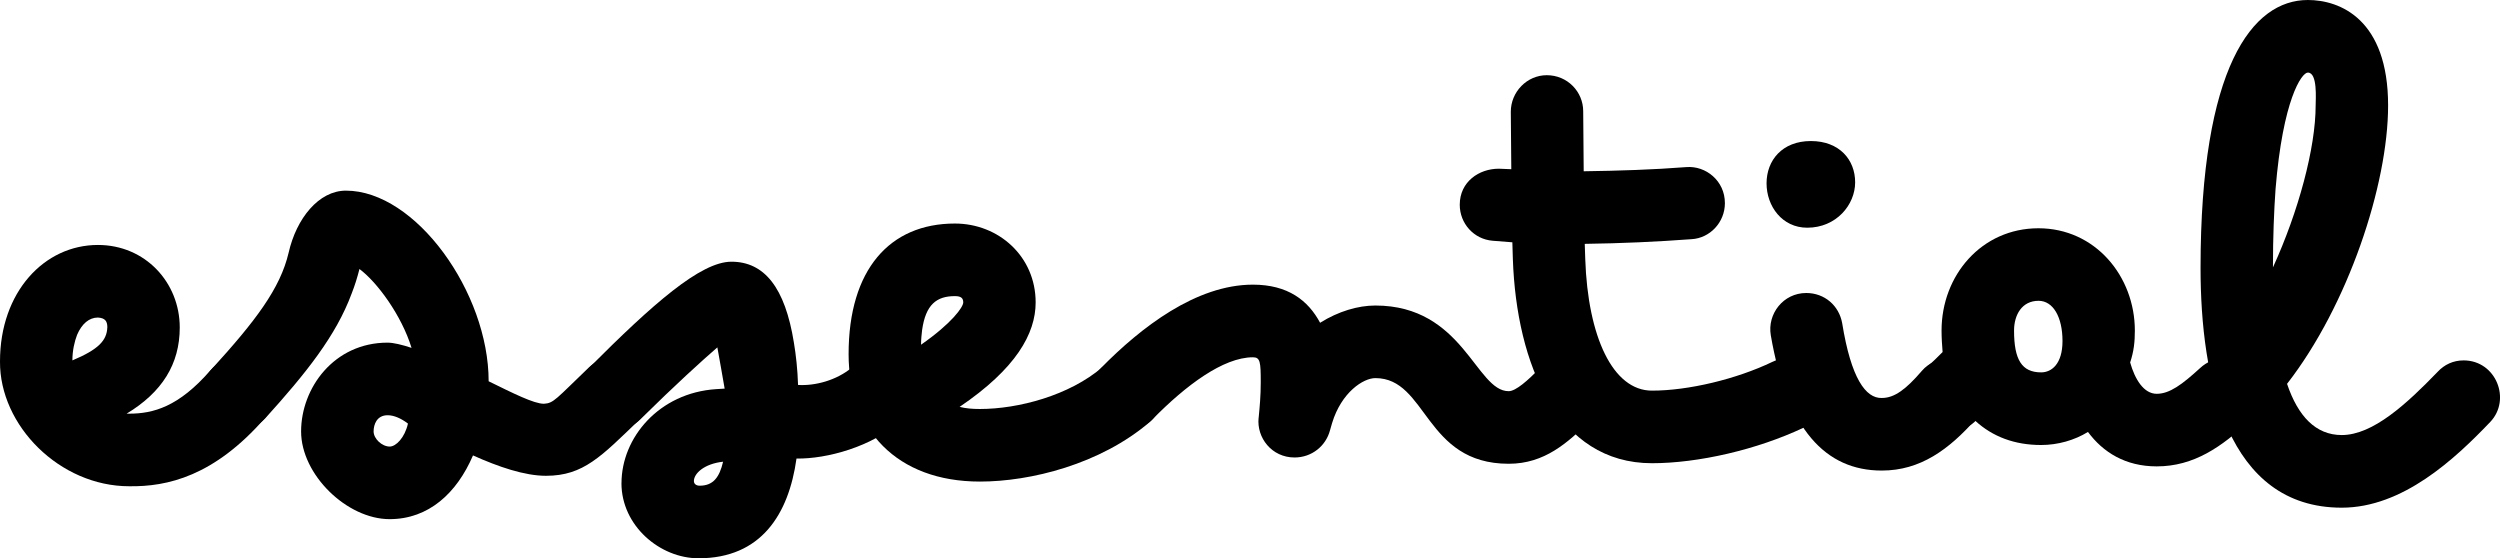 <?xml version="1.0" encoding="utf-8"?>
<svg xmlns="http://www.w3.org/2000/svg" fill="none" height="100%" overflow="visible" preserveAspectRatio="none" style="display: block;" viewBox="0 0 300 67" width="100%">
<g id="Logo">
<g clip-path="url(#clip0_0_708)" id="Wordmark-Black 2">
<g id="Layer 1">
<g id="Group">
<path d="M28.506 42.934C32.196 42.934 34.26 47.256 31.818 50.141C25.692 57.161 20.064 58.417 15.504 58.35C7.188 58.35 -0.06 51.083 0 43.369C0 35.033 5.316 29.395 11.754 29.395C17.442 29.395 21.57 33.91 21.57 39.301C21.57 43.689 19.446 47.075 15.192 49.64H15.504C18.378 49.64 21.444 48.825 25.254 44.437C26.07 43.496 27.252 42.934 28.506 42.934ZM12.882 39.295C12.882 38.48 12.57 38.166 11.754 38.105C10.692 38.105 9.816 38.86 9.252 40.176C8.94 40.991 8.688 42.053 8.688 43.248C11.814 41.932 12.816 40.864 12.876 39.301L12.882 39.295Z" fill="black" id="Vector"/>
<path d="M73.704 42.808C78.144 42.808 79.08 48.011 76.77 50.328C72.144 54.777 70.02 57.095 65.514 57.095C62.952 57.095 59.826 56.026 56.76 54.65C54.822 59.165 51.444 62.298 46.758 62.298C41.634 62.298 36.132 56.968 36.132 51.771C36.132 46.574 40.068 41.117 46.512 41.117C47.202 41.117 48.264 41.371 49.386 41.745C48.198 37.858 45.258 33.85 43.134 32.281C42.882 33.283 42.57 34.285 42.198 35.226C40.32 40.303 36.696 44.818 31.818 50.208C31.068 51.023 29.88 51.65 28.566 51.65C23.94 51.65 23.502 46.387 25.38 44.317C30.696 38.486 33.63 34.605 34.632 30.337C35.568 26.202 38.256 22.877 41.508 22.877C49.884 22.877 58.638 35.1 58.638 45.753C61.578 47.196 64.074 48.451 65.262 48.451C66.45 48.391 66.702 47.89 70.698 44.063C71.514 43.309 72.576 42.808 73.698 42.808H73.704ZM46.764 53.588C47.514 53.588 48.576 52.52 48.954 50.83C48.138 50.202 47.268 49.828 46.518 49.828C45.204 49.828 44.832 50.956 44.832 51.771C44.832 52.646 45.834 53.588 46.77 53.588H46.764Z" fill="black" id="Vector_2"/>
<path d="M74.58 57.976C74.58 52.526 79.08 47.135 85.956 46.695L86.958 46.634L86.52 44.13L86.082 41.685C84.204 43.315 81.018 46.2 76.83 50.334C76.08 51.089 74.952 51.59 73.764 51.59C69.948 51.59 67.89 46.954 70.698 44.13C78.324 36.482 84.078 31.405 87.768 31.405C91.704 31.405 94.206 34.478 95.268 41.117C95.52 42.62 95.706 44.317 95.766 46.194C97.83 46.321 100.392 45.632 102.204 44.123C103.14 43.309 104.142 43.055 105.018 43.055C109.458 43.055 110.832 47.884 107.958 50.576C104.706 53.582 99.204 55.091 95.58 55.025C94.644 61.73 91.326 66.994 83.826 66.994C79.2 66.994 74.574 63.107 74.574 57.97L74.58 57.976ZM86.772 55.405C84.456 55.658 83.268 56.847 83.268 57.723C83.268 58.097 83.58 58.284 83.958 58.284C85.584 58.284 86.334 57.282 86.772 55.399V55.405Z" fill="black" id="Vector_3"/>
<path d="M135.096 42.995C139.662 42.995 140.658 48.325 137.97 50.642C132.03 55.719 123.654 57.789 117.588 57.789C107.586 57.789 101.832 51.524 101.832 42.494C101.832 32.341 106.77 26.824 114.588 26.824C119.838 26.824 124.278 30.772 124.278 36.289C124.278 40.049 121.902 44.25 115.152 48.825C115.902 49.013 116.652 49.079 117.588 49.079C122.214 49.079 128.34 47.449 132.282 44.063C133.092 43.375 134.034 42.995 135.096 42.995ZM110.526 41.365C114.216 38.794 115.59 36.85 115.59 36.289C115.59 35.788 115.338 35.534 114.588 35.534C112.398 35.534 111.084 36.536 110.652 39.608C110.586 40.17 110.526 40.737 110.526 41.365Z" fill="black" id="Vector_4"/>
<path d="M151.038 50.141C151.164 48.825 151.29 47.51 151.29 45.88C151.29 43.435 151.23 42.874 150.354 42.874C146.79 42.874 142.29 46.26 138.348 50.268C137.598 51.023 136.47 51.584 135.282 51.584C130.716 51.584 129.906 46.381 132.156 44.123C136.908 39.295 143.532 34.158 150.348 34.158C154.536 34.158 156.972 36.041 158.412 38.733C160.602 37.357 162.978 36.663 165.036 36.663C175.602 36.663 177.102 46.942 181.038 46.942C181.914 46.942 183.354 45.626 184.728 44.244C185.292 43.683 186.606 42.989 187.794 42.989C192.294 42.989 192.918 48.379 190.86 50.449C188.112 53.141 185.358 55.652 181.044 55.652C170.916 55.652 171.294 45.373 165.042 45.373C163.602 45.373 160.98 47.063 159.852 50.763L159.6 51.638C159.102 53.522 157.41 54.898 155.346 54.898C152.598 54.898 150.78 52.514 151.032 50.135L151.038 50.141Z" fill="black" id="Vector_5"/>
<path d="M206.988 24.38C206.988 26.697 205.176 28.581 202.986 28.701C198.798 29.015 194.544 29.202 190.17 29.263L190.23 31.08C190.542 40.417 193.542 46.876 198.234 46.876C202.608 46.876 208.362 45.5 212.676 43.429C213.174 43.176 213.864 42.989 214.548 42.989C219.552 42.989 220.176 49.447 216.426 51.324C210.864 53.956 203.796 55.586 198.234 55.586C186.918 55.586 181.98 43.743 181.542 31.08L181.482 29.076L179.106 28.889C176.856 28.701 175.17 26.818 175.17 24.567C175.17 21.808 177.486 20.245 179.856 20.245L181.356 20.305L181.296 13.412C181.296 11.028 183.234 9.024 185.61 9.024C188.112 9.024 189.984 11.028 189.984 13.346L190.044 20.553C194.298 20.492 198.294 20.366 202.362 20.052C204.678 19.865 206.988 21.681 206.988 24.373V24.38Z" fill="black" id="Vector_6"/>
<path d="M211.986 22.001C211.986 19.243 213.864 16.925 217.302 16.925C220.74 16.925 222.618 19.183 222.618 21.875C222.618 24.567 220.368 27.325 216.864 27.325C213.864 27.325 211.986 24.754 211.986 21.995V22.001ZM233.934 42.995C237.75 42.995 239.496 47.63 237.186 50.202C233.874 53.962 230.436 56.467 225.81 56.467C219.06 56.467 214.434 51.518 212.496 40.236C212.058 37.665 213.996 35.16 216.75 35.16C218.94 35.16 220.686 36.663 221.064 38.794C222.126 45.373 223.878 47.818 225.816 47.757C227.316 47.757 228.69 46.755 230.628 44.498C231.438 43.556 232.692 42.995 233.94 42.995H233.934Z" fill="black" id="Vector_7"/>
<path d="M250.56 51.831C248.934 52.833 246.936 53.401 244.932 53.401C241.746 53.401 239.118 52.399 237.054 50.516L236.928 50.642C236.238 51.27 235.176 51.711 234.054 51.711C229.554 51.711 228.678 46.381 231.114 44.13C231.864 43.502 232.68 42.687 233.112 42.246C233.046 41.431 232.986 40.556 232.986 39.675C232.986 33.029 237.798 27.392 244.614 27.392C251.43 27.392 256.182 33.156 256.182 39.675C256.182 41.051 256.056 42.18 255.618 43.496C256.182 45.5 257.244 47.256 258.804 47.256C260.364 47.256 261.87 46.127 263.994 44.184C264.804 43.429 265.806 42.995 266.994 42.995C271.368 42.995 272.496 48.258 269.868 50.576C266.616 53.582 263.304 55.966 258.804 55.966C255.054 55.966 252.366 54.276 250.554 51.831H250.56ZM247.5 40.924C247.5 38.039 246.372 36.096 244.626 36.096C242.628 36.096 241.686 37.786 241.686 39.669C241.686 43.176 242.622 44.685 244.938 44.685C246.186 44.685 247.5 43.683 247.5 40.924Z" fill="black" id="Vector_8"/>
<path d="M264.066 32.154C264.066 8.088 270.258 0 276.942 0C280.818 0 286.572 2.318 286.572 12.658C286.572 22.182 281.76 36.663 274.446 46.061C275.76 49.948 277.884 52.206 281.01 52.206C284.76 52.206 288.822 48.445 292.512 44.624C293.322 43.749 294.39 43.248 295.638 43.248C299.514 43.248 301.392 47.95 298.824 50.642C294.57 55.091 288.324 60.922 281.01 60.922C267.258 60.922 264.066 45.506 264.066 32.154ZM272.754 32.088C275.82 25.381 277.878 17.734 277.878 12.658C277.878 11.903 278.13 8.71 276.942 8.71C276.192 8.71 273.942 11.97 273.066 22.689C272.88 25.321 272.754 28.454 272.754 32.094V32.088Z" fill="black" id="Vector_9"/>
</g>
</g>
</g>
</g>
<defs>
<clipPath id="clip0_0_708">
<rect fill="white" height="67" width="300"/>
</clipPath>
</defs>
</svg>